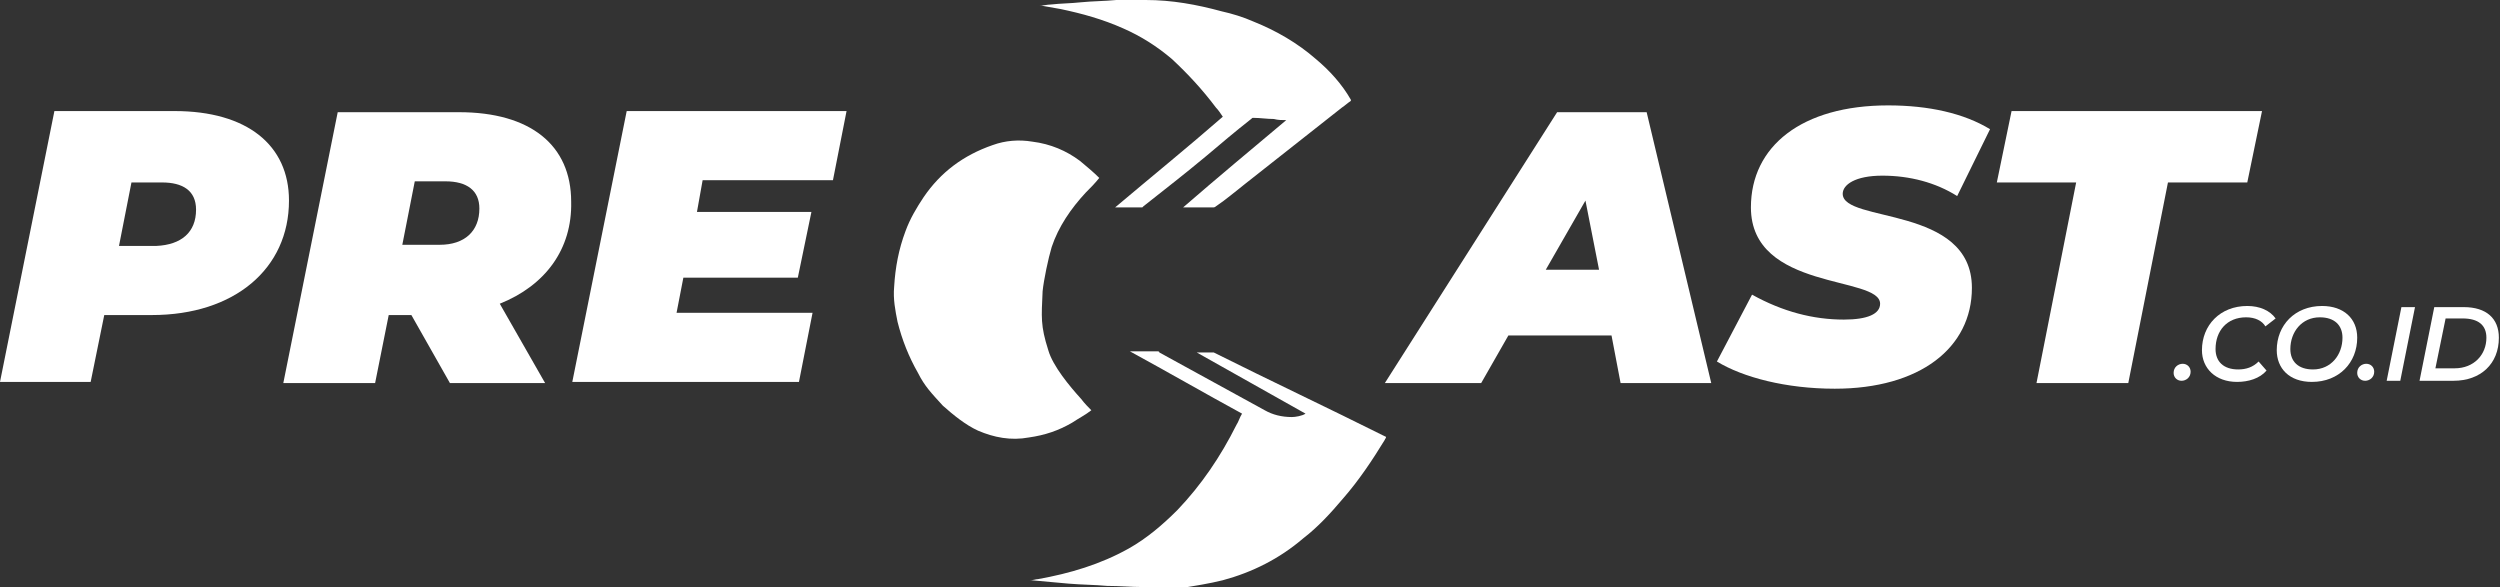 <?xml version="1.0" encoding="UTF-8"?> <svg xmlns="http://www.w3.org/2000/svg" xmlns:xlink="http://www.w3.org/1999/xlink" version="1.1" id="Layer_1" x="0px" y="0px" viewBox="0 0 220.6 51.8" style="enable-background:new 0 0 220.6 51.8;" xml:space="preserve"><rect x="0" y="0" width="220.6" height="51.8" fill="#333333" stroke="none"/> <style type="text/css"> .st0{fill:#FFFFFF;} </style> <g> <g> <path class="st0" d="M101,51.8c-0.1,0-0.1,0-0.2,0c-1,0-2-0.1-3.1-0.1c-1.1-0.1-2.2-0.1-3.4-0.2c-1.1-0.1-2.2-0.2-3.3-0.3 c0,0,0,0-0.1,0c0.3,0,0.5-0.1,0.7-0.1c2.8-0.5,5.5-1.3,8-2.7c1.6-0.9,3-2.1,4.3-3.4c2.1-2.2,3.8-4.7,5.2-7.5 c0.2-0.3,0.3-0.7,0.5-1c-3.3-1.8-6.6-3.7-9.9-5.5c0.1,0,0.1,0,0.1,0c0.8,0,1.5,0,2.3,0c0.1,0,0.2,0,0.2,0.1 c3.1,1.7,6.2,3.4,9.3,5.1c0.7,0.4,1.5,0.6,2.4,0.6c0.3,0,0.9-0.1,1.2-0.3c-3.2-1.8-6.4-3.6-9.6-5.4l0,0c0.5,0,0.9,0,1.4,0h0.1 c5,2.5,10.1,4.9,15.1,7.4c0,0,0.1,0,0.1,0.1s-0.1,0.1-0.1,0.2c-1.1,1.8-2.3,3.6-3.7,5.2c-1.1,1.3-2.2,2.5-3.5,3.5 c-2.1,1.8-4.5,3-7.1,3.7c-1.2,0.3-2.5,0.5-3.7,0.7c-0.8,0.1-1.6,0.1-2.4,0.2c-0.1,0-0.2,0-0.3,0C101.4,51.8,101.2,51.8,101,51.8z"></path> <path class="st0" d="M100.9,0c0.1,0,0.1,0,0.2,0c2.3,0,4.5,0.4,6.7,1c0.9,0.2,1.9,0.5,2.8,0.9c2,0.8,3.9,1.9,5.5,3.3 c1.2,1,2.3,2.2,3.1,3.6c0,0,0,0,0,0.1c-0.3,0.2-0.5,0.4-0.8,0.6c-2.8,2.2-5.7,4.5-8.5,6.7c-0.9,0.7-1.7,1.4-2.6,2 c0,0-0.1,0.1-0.2,0.1c-0.9,0-1.8,0-2.7,0c3-2.6,6-5.1,9.1-7.7c-0.4,0-0.7,0-1.1-0.1c-0.6,0-1.2-0.1-1.8-0.1c-0.1,0-0.1,0-0.2,0.1 c-1.4,1.1-2.7,2.2-4,3.3c-1.8,1.5-3.6,2.9-5.5,4.4l-0.1,0.1c-0.8,0-1.6,0-2.4,0l0,0c3.2-2.7,6.4-5.3,9.5-8 c-0.2-0.3-0.4-0.6-0.6-0.8c-1.2-1.6-2.5-3-3.9-4.3c-1.3-1.1-2.7-2-4.3-2.7c-1.8-0.8-3.6-1.3-5.5-1.7c-0.6-0.1-1.1-0.2-1.7-0.3 c0,0-0.1,0-0.2,0c0.4,0,0.7-0.1,1-0.1c0.9-0.1,1.8-0.1,2.7-0.2c1-0.1,2.1-0.1,3.1-0.2c0.1,0,0.1,0,0.2,0C99.4,0,100.1,0,100.9,0z"></path> <path class="st0" d="M96.3,36.2c-0.5,0.4-1.1,0.7-1.7,1.1c-1.2,0.7-2.4,1.1-3.8,1.3c-1.6,0.3-3.1,0-4.5-0.6 c-1.1-0.5-2.2-1.4-3.1-2.2c-1-1.1-1.6-1.7-2.2-2.9c-0.8-1.4-1.4-2.9-1.8-4.5c-0.2-1-0.4-2-0.3-3.1c0.1-1.7,0.4-3.3,1-4.9 c0.4-1.1,1-2.1,1.6-3c1.5-2.2,3.5-3.7,6.1-4.6c1.1-0.4,2.3-0.5,3.5-0.3c1.6,0.2,3,0.8,4.2,1.7c0.6,0.5,1.2,1,1.7,1.5 c-0.4,0.5-0.8,0.9-1.2,1.3c-1.3,1.4-2.4,3-3,4.8c-0.3,1-0.7,2.9-0.8,3.9c-0.1,2.3-0.2,3,0.5,5.2c0.4,1.4,1.9,3.2,2.9,4.3 C95.7,35.6,96,35.9,96.3,36.2z"></path> </g> <g> <path class="st0" d="M25.5,17.7c0,6-4.8,10.1-12.1,10.1H9.2L8,33.7H0L4.8,9.8h10.6C21.8,9.8,25.5,12.8,25.5,17.7z M17.3,18.5 c0-1.7-1.2-2.4-3-2.4h-2.7l-1.1,5.6h3.3C16,21.6,17.3,20.5,17.3,18.5z"></path> <path class="st0" d="M44.1,26.8l4,7h-8.4l-3.4-6h-2l-1.2,6H25l4.8-23.9h10.7c6.3,0,9.9,2.9,9.9,7.9C50.5,22,48.1,25.2,44.1,26.8z M39.3,16h-2.7l-1.1,5.6h3.3c2.2,0,3.5-1.2,3.5-3.2C42.3,16.8,41.2,16,39.3,16z"></path> <path class="st0" d="M62,15.9l-0.5,2.8h10.1l-1.2,5.8H60.3l-0.6,3.1h12l-1.2,6.1h-20l4.8-23.9h19.4l-1.2,6.1 C73.5,15.9,62,15.9,62,15.9z"></path> <path class="st0" d="M142.2,29.6h-9.1l-2.4,4.2h-8.5l15.2-23.9h7.9l5.7,23.9h-8L142.2,29.6z M141.1,23.8l-1.2-6.1l-3.5,6.1H141.1z "></path> <path class="st0" d="M151.5,31.9l3.1-5.9c2.7,1.5,5.4,2.2,8.1,2.2c2.1,0,3.2-0.5,3.2-1.4c0-2.5-11.4-1.1-11.4-8.5 c0-5.4,4.5-9,12.1-9c3.6,0,6.7,0.7,9,2.1l-2.9,5.9c-1.9-1.2-4.2-1.8-6.6-1.8c-2.4,0-3.5,0.8-3.5,1.6c0,2.6,11.4,1,11.4,8.3 c0,5.3-4.6,8.9-12.1,8.9C157.6,34.3,153.8,33.3,151.5,31.9z"></path> <path class="st0" d="M183.2,16.1h-7l1.3-6.3h22.1l-1.3,6.3h-7l-3.5,17.7h-8.1L183.2,16.1z"></path> </g> <g> <path class="st0" d="M191.8,32.9c0-0.5,0.4-0.8,0.8-0.8c0.4,0,0.7,0.3,0.7,0.7c0,0.5-0.4,0.8-0.8,0.8 C192.1,33.6,191.8,33.3,191.8,32.9z"></path> <path class="st0" d="M194.3,30.9c0-2.2,1.6-3.9,4-3.9c1.1,0,2,0.4,2.5,1.1l-0.9,0.7c-0.3-0.5-0.9-0.8-1.7-0.8 c-1.7,0-2.7,1.2-2.7,2.8c0,1.1,0.7,1.8,2,1.8c0.7,0,1.3-0.2,1.8-0.7l0.7,0.8c-0.6,0.7-1.6,1-2.6,1 C195.5,33.7,194.3,32.5,194.3,30.9z"></path> <path class="st0" d="M200.9,30.9c0-2.2,1.6-3.9,4-3.9c1.9,0,3.1,1.1,3.1,2.8c0,2.2-1.6,3.9-4,3.9C202,33.7,200.9,32.5,200.9,30.9z M206.7,29.8c0-1.1-0.7-1.8-2-1.8c-1.6,0-2.6,1.3-2.6,2.8c0,1.1,0.7,1.8,2,1.8C205.7,32.6,206.7,31.3,206.7,29.8z"></path> <path class="st0" d="M208,32.9c0-0.5,0.4-0.8,0.8-0.8c0.4,0,0.7,0.3,0.7,0.7c0,0.5-0.4,0.8-0.8,0.8C208.3,33.6,208,33.3,208,32.9z "></path> <path class="st0" d="M211.9,27.1h1.2l-1.3,6.5h-1.2L211.9,27.1z"></path> <path class="st0" d="M214.8,27.1h2.6c2,0,3.1,1,3.1,2.7c0,2.3-1.6,3.8-4,3.8h-3L214.8,27.1z M216.6,32.5c1.7,0,2.8-1.2,2.8-2.7 c0-1.1-0.7-1.7-2.1-1.7h-1.5l-0.9,4.4H216.6z"></path> </g> </g> </svg> 